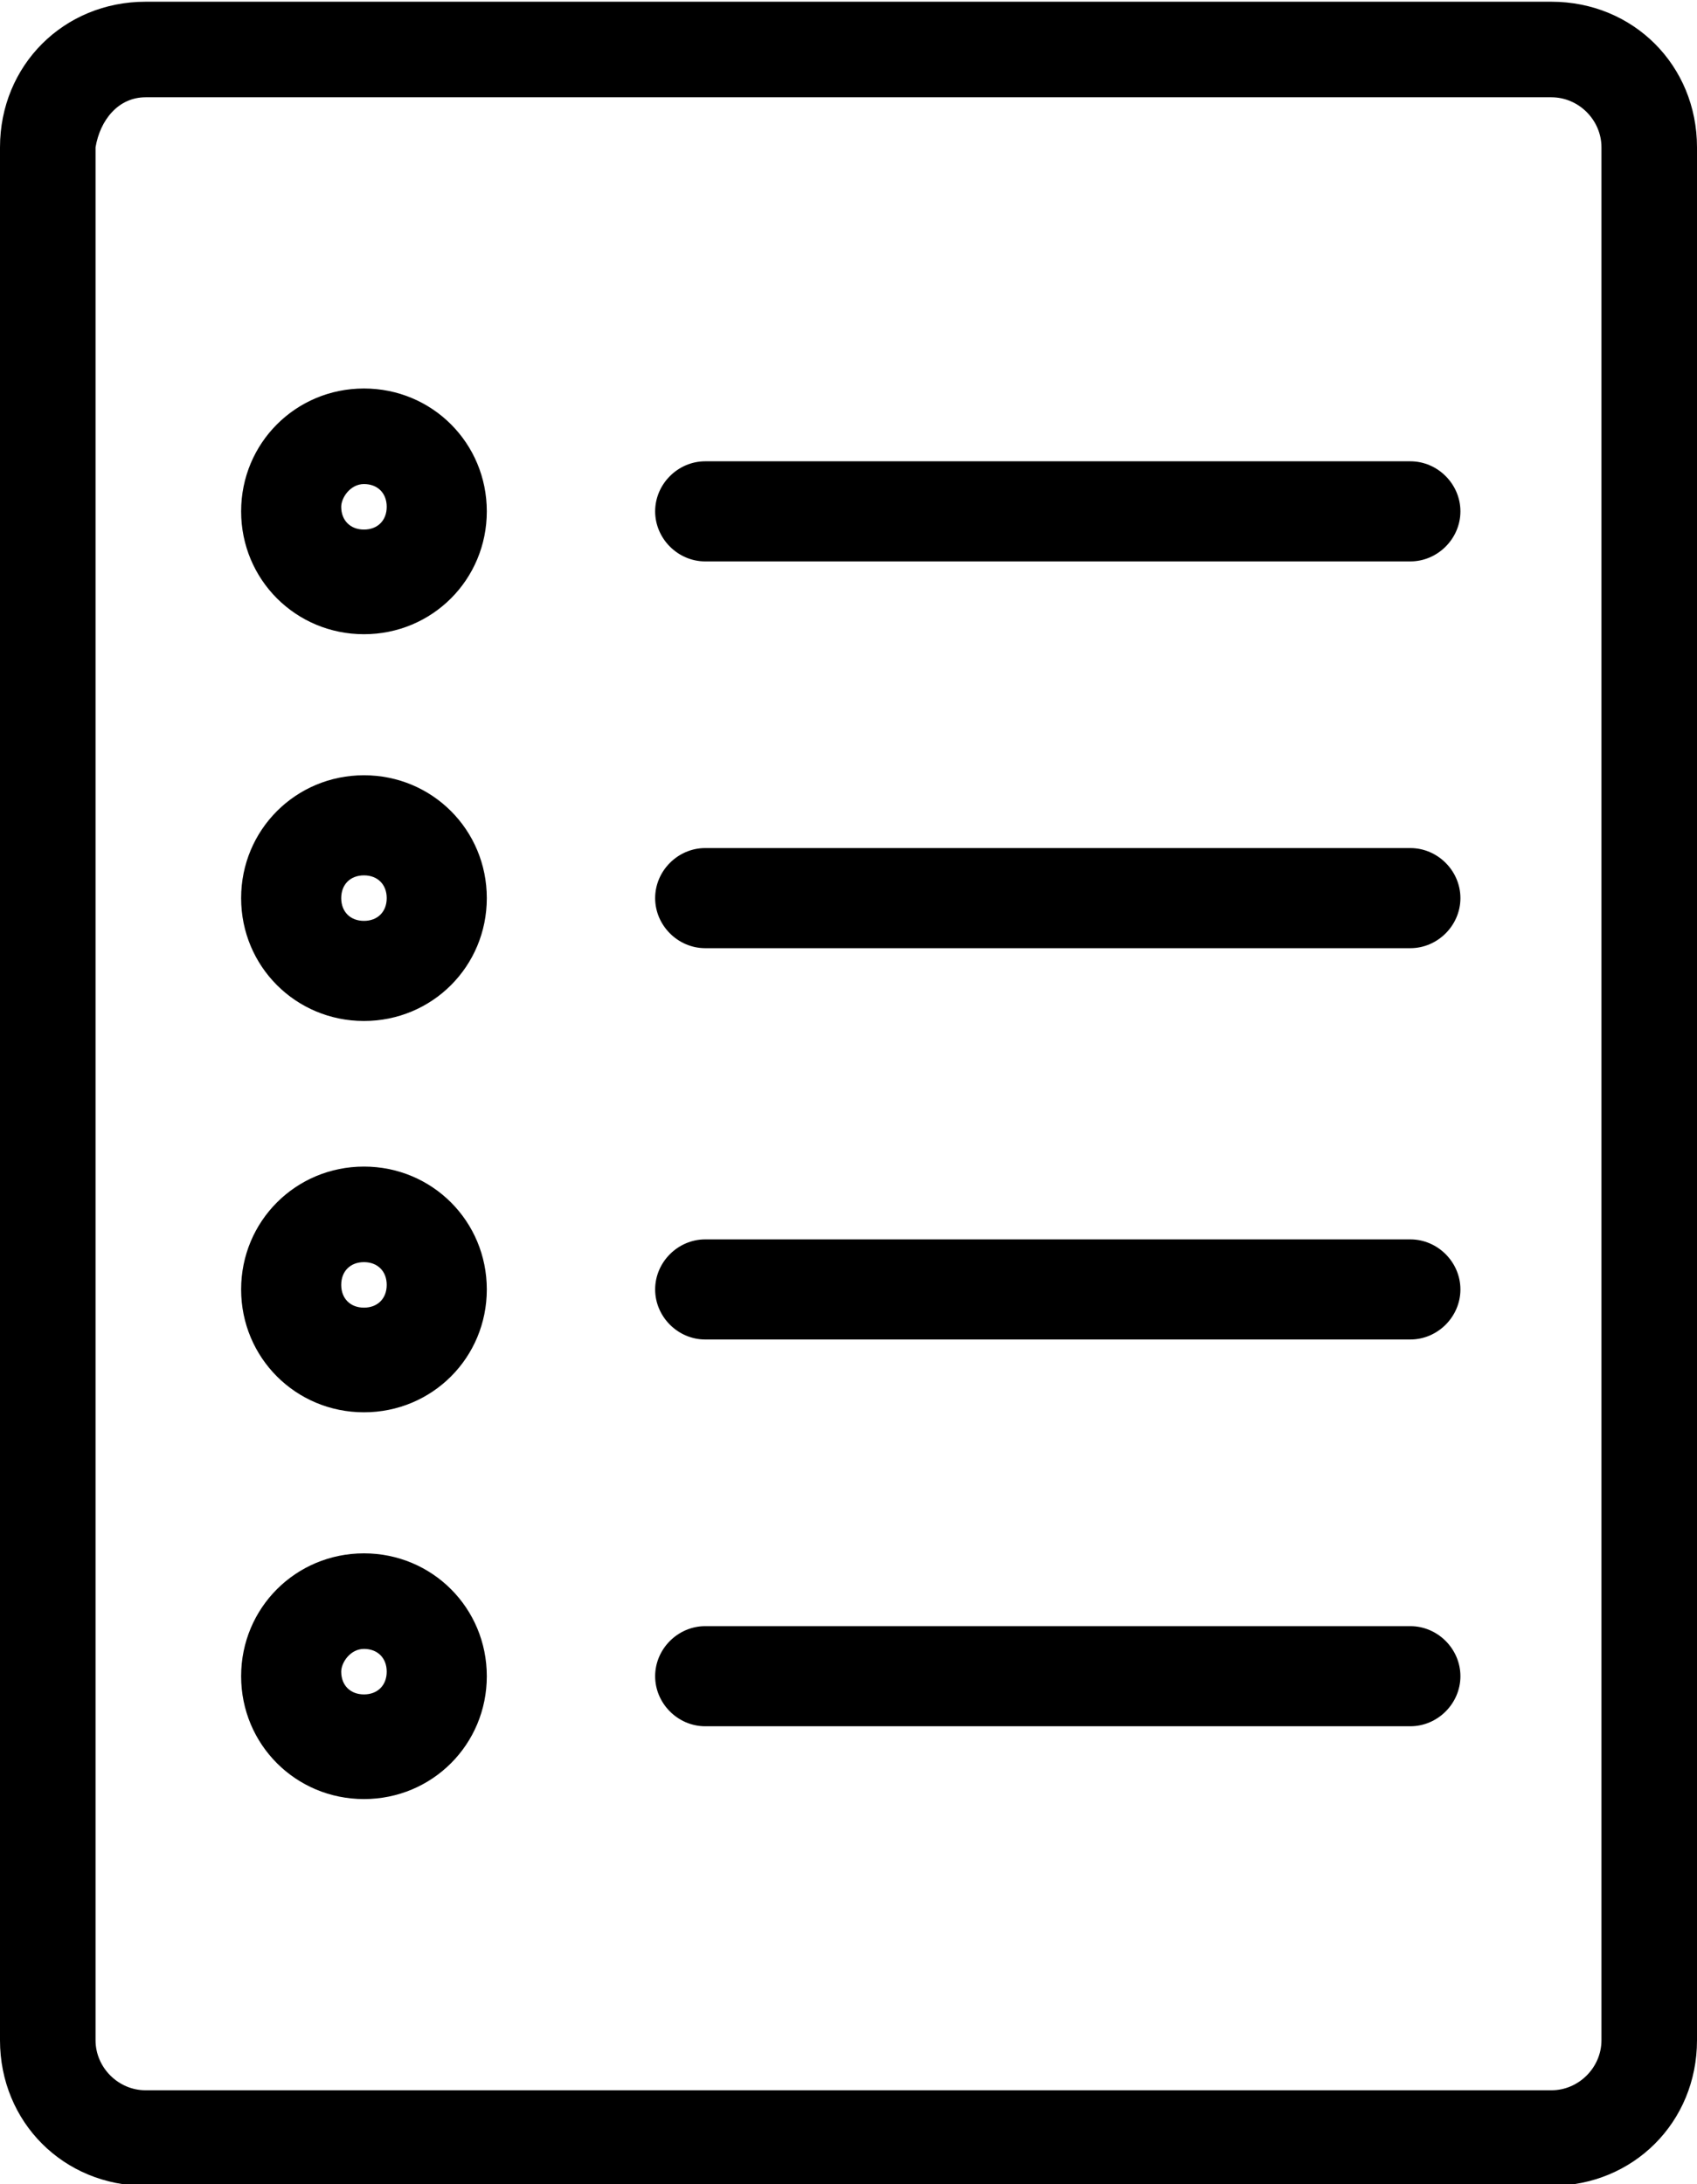 <?xml version="1.0" encoding="utf-8"?>
<!-- Generator: Adobe Illustrator 19.0.0, SVG Export Plug-In . SVG Version: 6.00 Build 0)  -->
<svg version="1.1"
	 id="Layer_1" xmlns:dc="http://purl.org/dc/elements/1.1/" xmlns:cc="http://creativecommons.org/ns#" xmlns:rdf="http://www.w3.org/1999/02/22-rdf-syntax-ns#" xmlns:svg="http://www.w3.org/2000/svg" xmlns:sodipodi="http://sodipodi.sourceforge.net/DTD/sodipodi-0.dtd" xmlns:inkscape="http://www.inkscape.org/namespaces/inkscape"
	 xmlns="http://www.w3.org/2000/svg" xmlns:xlink="http://www.w3.org/1999/xlink" x="0px" y="0px" viewBox="-42.7 89 37.3 48"
	 style="enable-background:new -42.7 89 37.3 48;" xml:space="preserve">
<g transform="translate(0,-952.362)">
	<path d="M-39.5,1041.4c-1.8,0-3.2,1.4-3.2,3.2v41.6c0,1.8,1.4,3.2,3.2,3.2h30.9c1.8,0,3.2-1.4,3.2-3.2v-41.6c0-1.8-1.4-3.2-3.2-3.2
		H-39.5z M-39.5,1043.5h30.9c0.6,0,1.1,0.5,1.1,1.1v41.6c0,0.6-0.5,1.1-1.1,1.1h-30.9c-0.6,0-1.1-0.5-1.1-1.1v-41.6
		C-40.5,1044-40.1,1043.5-39.5,1043.5L-39.5,1043.5z M-34.7,1049.9c-1.5,0-2.7,1.2-2.7,2.7c0,1.5,1.2,2.7,2.7,2.7s2.7-1.2,2.7-2.7
		C-32,1051.1-33.2,1049.9-34.7,1049.9z M-27.2,1051.5c-0.6,0-1.1,0.5-1.1,1.1s0.5,1.1,1.1,1.1h15.5c0.6,0,1.1-0.5,1.1-1.1
		s-0.5-1.1-1.1-1.1H-27.2z M-34.7,1052c0.3,0,0.5,0.2,0.5,0.5c0,0.3-0.2,0.5-0.5,0.5c-0.3,0-0.5-0.2-0.5-0.5
		C-35.2,1052.3-35,1052-34.7,1052z M-34.7,1058.4c-1.5,0-2.7,1.2-2.7,2.7c0,1.5,1.2,2.7,2.7,2.7s2.7-1.2,2.7-2.7
		C-32,1059.6-33.2,1058.4-34.7,1058.4z M-27.2,1060c-0.6,0-1.1,0.5-1.1,1.1s0.5,1.1,1.1,1.1h15.5c0.6,0,1.1-0.5,1.1-1.1
		s-0.5-1.1-1.1-1.1H-27.2z M-34.7,1060.6c0.3,0,0.5,0.2,0.5,0.5c0,0.3-0.2,0.5-0.5,0.5c-0.3,0-0.5-0.2-0.5-0.5
		C-35.2,1060.8-35,1060.6-34.7,1060.6z M-34.7,1067c-1.5,0-2.7,1.2-2.7,2.7c0,1.5,1.2,2.7,2.7,2.7s2.7-1.2,2.7-2.7
		C-32,1068.2-33.2,1067-34.7,1067z M-27.2,1068.6c-0.6,0-1.1,0.5-1.1,1.1c0,0.6,0.5,1.1,1.1,1.1h15.5c0.6,0,1.1-0.5,1.1-1.1
		c0-0.6-0.5-1.1-1.1-1.1H-27.2z M-34.7,1069.1c0.3,0,0.5,0.2,0.5,0.5c0,0.3-0.2,0.5-0.5,0.5c-0.3,0-0.5-0.2-0.5-0.5
		C-35.2,1069.3-35,1069.1-34.7,1069.1z M-34.7,1075.5c-1.5,0-2.7,1.2-2.7,2.7c0,1.5,1.2,2.7,2.7,2.7s2.7-1.2,2.7-2.7
		C-32,1076.7-33.2,1075.5-34.7,1075.5z M-27.2,1077.1c-0.6,0-1.1,0.5-1.1,1.1c0,0.6,0.5,1.1,1.1,1.1h15.5c0.6,0,1.1-0.5,1.1-1.1
		c0-0.6-0.5-1.1-1.1-1.1H-27.2z M-34.7,1077.6c0.3,0,0.5,0.2,0.5,0.5c0,0.3-0.2,0.5-0.5,0.5c-0.3,0-0.5-0.2-0.5-0.5
		C-35.2,1077.9-35,1077.6-34.7,1077.6z"/>
</g>
</svg>
